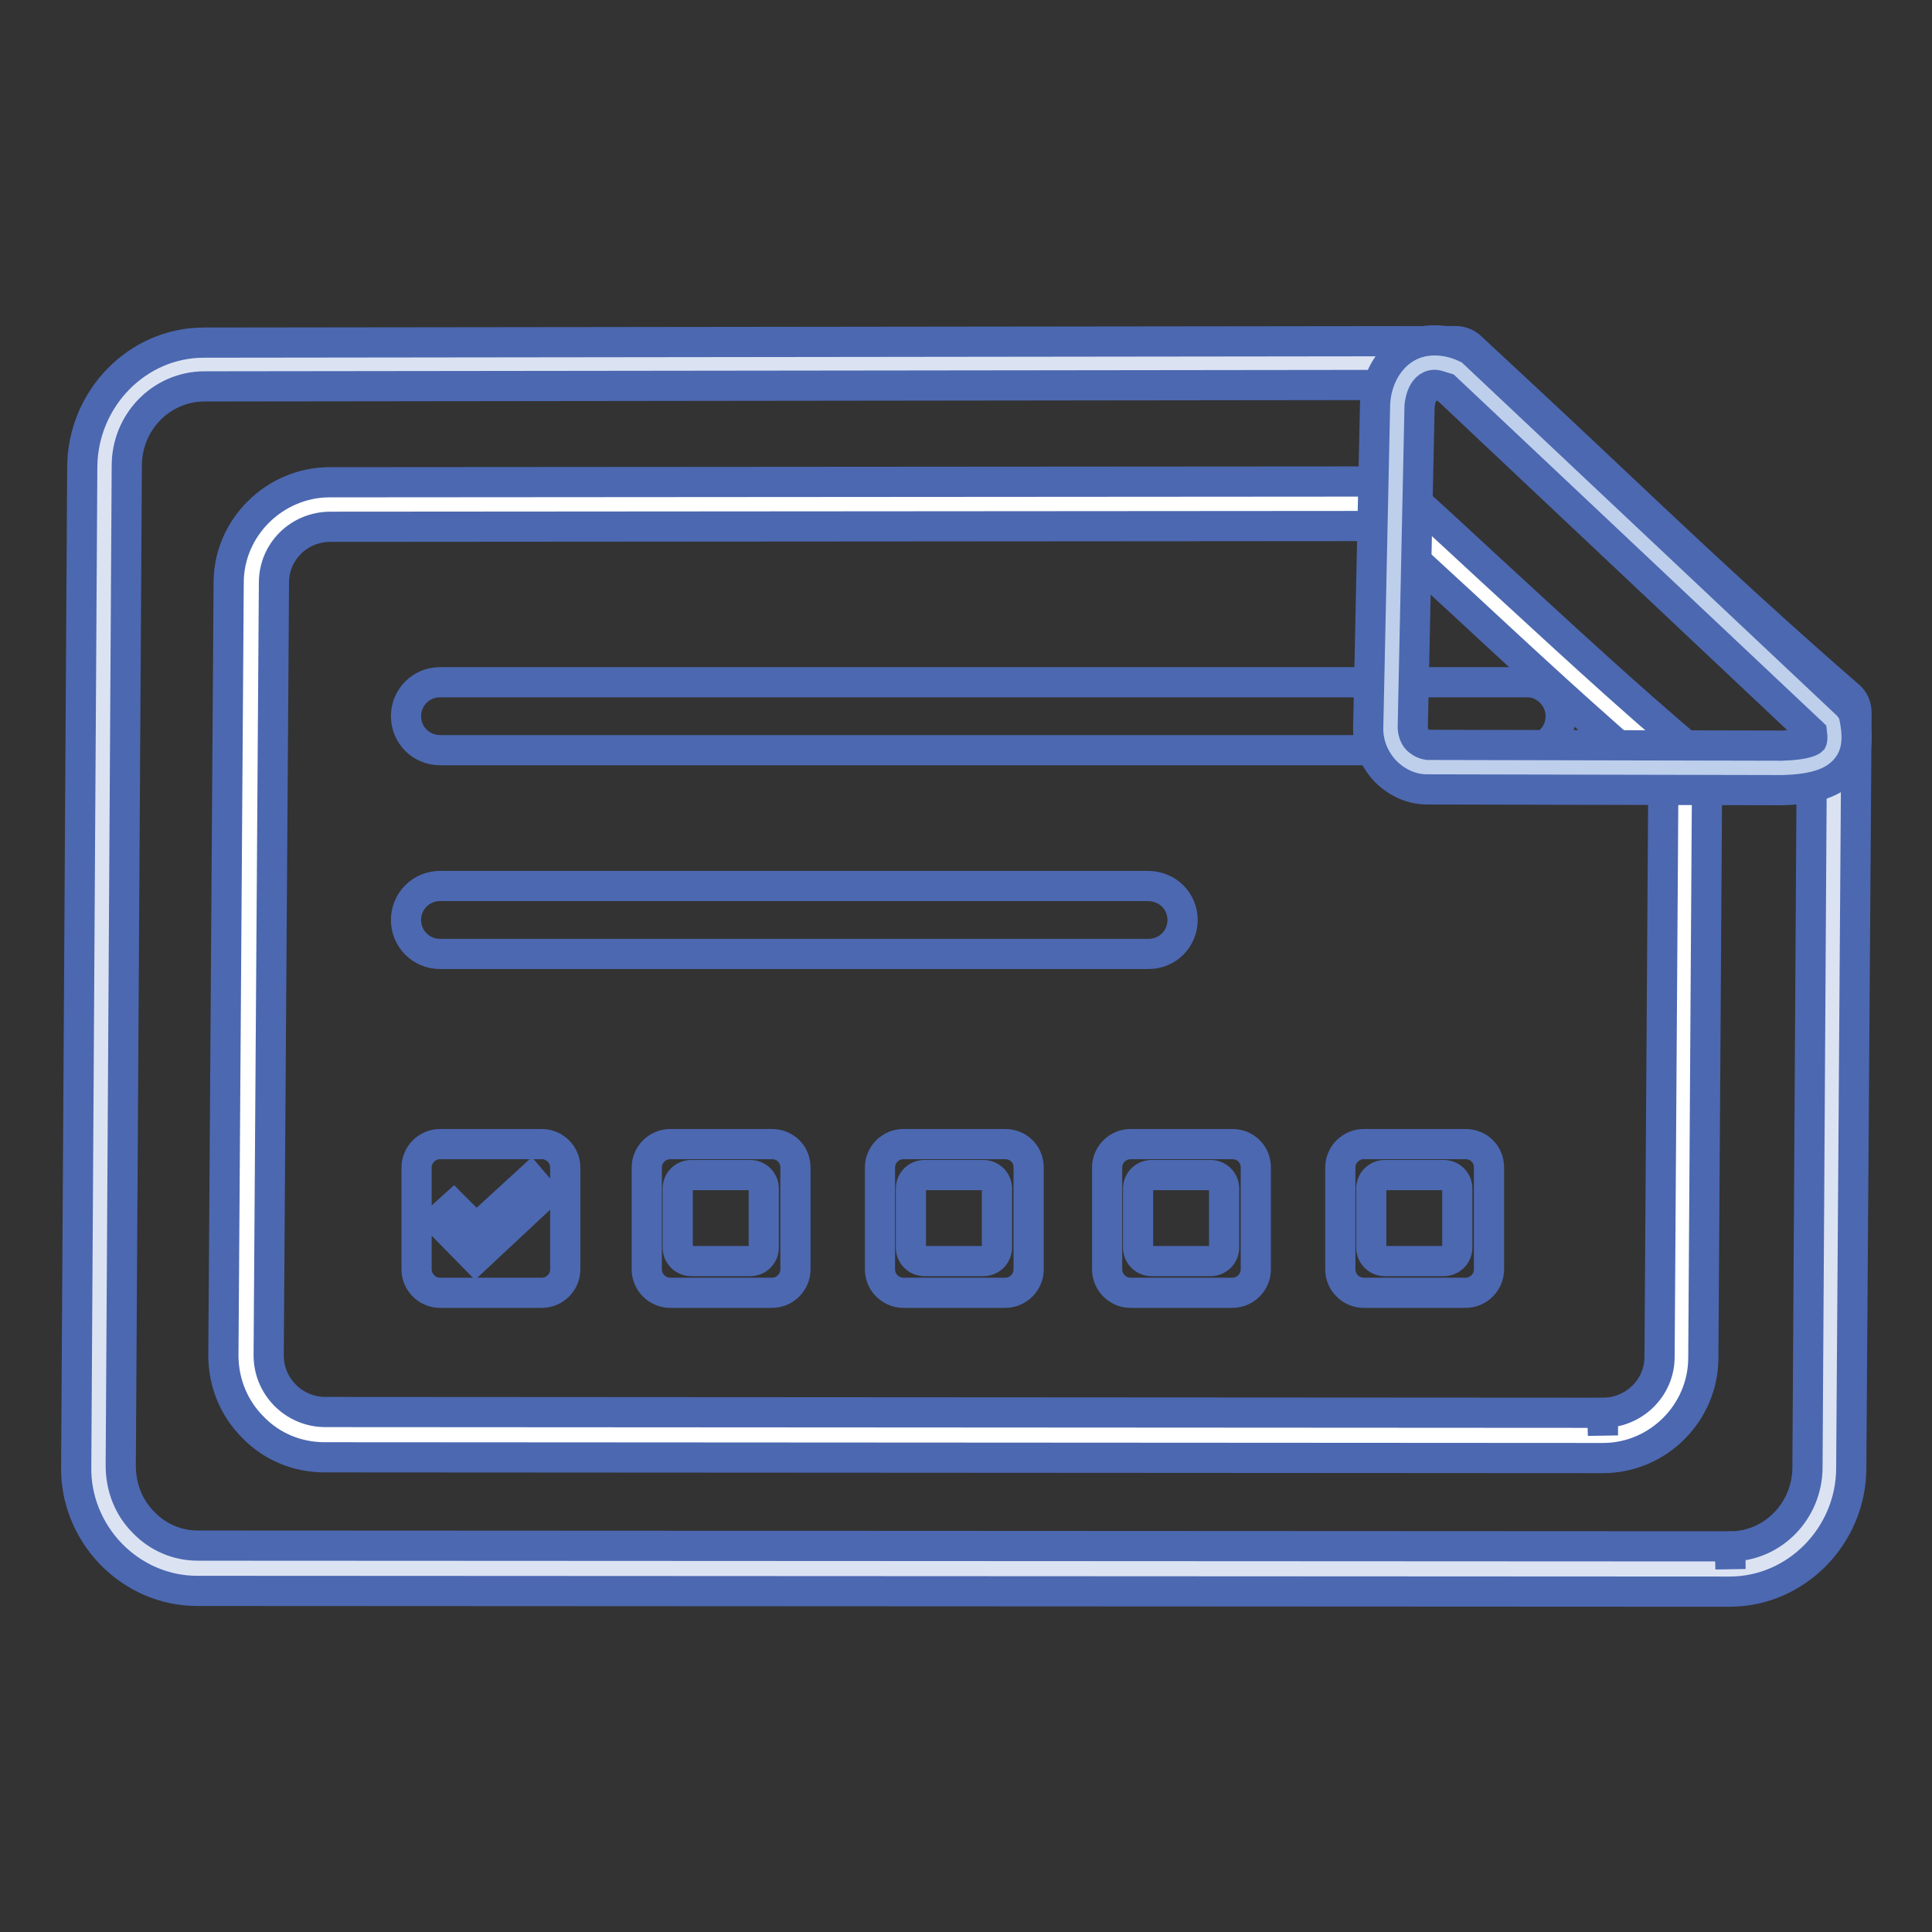<?xml version="1.0" encoding="utf-8"?>
<!-- Svg Vector Icons : http://www.onlinewebfonts.com/icon -->
<!DOCTYPE svg PUBLIC "-//W3C//DTD SVG 1.1//EN" "http://www.w3.org/Graphics/SVG/1.1/DTD/svg11.dtd">
<svg version="1.1" xmlns="http://www.w3.org/2000/svg" xmlns:xlink="http://www.w3.org/1999/xlink" x="0px" y="0px" viewBox="0 0 256 256" enable-background="new 0 0 256 256" xml:space="preserve">
<rect x="0" y="0" width="256" height="256" fill="#333333" stroke="none"/>
<g> <path stroke-width="4" fill-opacity="0" stroke="#dbe3f3"  d="M242.4,194.5c0,7.5-6,13.5-13.3,13.4l-203.1-0.1c-7.3,0-13.1-6.1-13.1-13.6l0.8-132.5 c0-7.5,6-13.5,13.3-13.4l165.9-0.2C206.4,60.5,224,77.9,243,94.4L242.4,194.5L242.4,194.5z"/> <path stroke-width="4" fill-opacity="0" stroke="#4c68b1"  d="M229.2,210.9L229.2,210.9l-203.1-0.1c-4.3,0-8.4-1.8-11.4-4.9c-3-3.1-4.7-7.3-4.6-11.6l0.8-132.5 c0.1-9,7.3-16.4,16.1-16.4l165.9-0.2h0c0.7,0,1.5,0.3,2,0.8c4.5,4.2,9.6,8.9,15,14c10.6,10,22.5,21.3,35.1,32.2 c0.7,0.6,1,1.4,1,2.3l-0.7,100C245.3,203.5,238,210.9,229.2,210.9L229.2,210.9z M27.1,51.2c-5.7,0-10.3,4.7-10.3,10.5l-0.8,132.5 c0,2.8,1,5.5,3,7.5c1.9,2,4.5,3.1,7.2,3.1l203,0.1l0.1,3v-3c5.6,0,10.2-4.7,10.2-10.5l0.6-98.7c-12.3-10.7-23.9-21.7-34.2-31.5 c-5-4.8-9.8-9.2-14.1-13.2L27.1,51.2z"/> <path stroke-width="4" fill-opacity="0" stroke="#ffffff"  d="M222.8,179.9c0,5.8-4.7,10.4-10.5,10.4L43,190.2c-5.8,0-10.4-4.7-10.4-10.5l0.7-102.4 c0-5.8,4.7-10.4,10.5-10.4l139.8-0.1c10.6,9.5,24.6,23,39.7,35.8L222.8,179.9L222.8,179.9z"/> <path stroke-width="4" fill-opacity="0" stroke="#4c68b1"  d="M212.4,193.2L212.4,193.2L43,193.1c-3.6,0-7-1.4-9.5-4c-2.5-2.5-3.9-5.9-3.9-9.5l0.7-102.4 c0-7.3,6.1-13.3,13.4-13.3l139.9-0.1h0c0.7,0,1.4,0.3,2,0.8c3.6,3.2,7.6,6.9,11.8,10.8c8.4,7.7,17.8,16.5,27.8,24.9 c0.7,0.6,1,1.4,1,2.3l-0.5,77.3C225.7,187.2,219.7,193.2,212.4,193.2L212.4,193.2z M43.8,69.8c-4.2,0-7.5,3.3-7.5,7.4l-0.7,102.4 c0,2,0.8,3.9,2.2,5.3c1.4,1.4,3.3,2.2,5.3,2.2l169.2,0.1l0.1,3v-3c4.1,0,7.5-3.3,7.5-7.4l0.5-75.9c-9.7-8.2-18.8-16.7-26.9-24.2 c-3.9-3.6-7.6-7-10.9-10L43.8,69.8z"/> <path stroke-width="4" fill-opacity="0" stroke="#4c68b1"  d="M206.8,94.9c0,2.5-2,4.5-4.5,4.5H58.3c-2.5,0-4.5-2-4.5-4.5s2-4.5,4.5-4.5h143.9 C204.7,90.3,206.8,92.4,206.8,94.9z M156.7,121.9c0,2.5-2,4.5-4.5,4.5H58.3c-2.5,0-4.5-2-4.5-4.5c0-2.5,2-4.5,4.5-4.5h93.8 C154.7,117.4,156.7,119.4,156.7,121.9z"/> <path stroke-width="4" fill-opacity="0" stroke="#bdcfeb"  d="M242.8,95.6c0.7,3.6,0.2,6-6.7,6.2l-47-0.1c-2.8-0.1-4.9-2.5-4.9-5.4l0.9-42.5c0.1-2.9,2.4-7.5,8-5 L242.8,95.6L242.8,95.6z"/> <path stroke-width="4" fill-opacity="0" stroke="#4c68b1"  d="M236.1,104.7L236.1,104.7l-47-0.1c-2.2,0-4.2-1-5.7-2.6c-1.4-1.6-2.2-3.6-2.1-5.8l0.9-42.5 c0.1-4.2,2.9-8.6,7.9-8.6c1.3,0,2.8,0.3,4.2,1c0.3,0.1,0.6,0.3,0.8,0.5l49.7,46.8c0.4,0.4,0.8,1,0.9,1.6c0.4,2,0.7,4.6-1,6.7 C243.1,103.7,240.5,104.6,236.1,104.7L236.1,104.7L236.1,104.7z M190.1,51c-1.8,0-2,2.8-2,2.8l-0.9,42.5c0,0.6,0.2,1.3,0.6,1.7 c0.2,0.2,0.7,0.6,1.4,0.7l46.9,0.1c3.4-0.1,4-0.7,4-0.7c0,0,0.1-0.2,0-1l-48.5-45.7C190.9,51.2,190.5,51,190.1,51z M71.8,151.6 H58.3c-1.7,0-3.1,1.4-3.1,3.1v13.5c0,1.7,1.4,3.1,3.1,3.1h13.5c1.7,0,3.1-1.4,3.1-3.1v-13.5C74.9,153,73.5,151.6,71.8,151.6 L71.8,151.6z M63,166.8l-5-5.1l2.1-1.9l3,3l7.2-6.6l1.8,2.1L63,166.8z M102.3,151.6H88.8c-1.7,0-3.1,1.4-3.1,3.1v13.5 c0,1.7,1.4,3.1,3.1,3.1h13.5c1.7,0,3.1-1.4,3.1-3.1v-13.5C105.4,152.9,104,151.6,102.3,151.6z M101.2,165.3c0,1-0.8,1.8-1.8,1.8h0 h-7.8c-1,0-1.8-0.8-1.8-1.8l0,0v-7.8c0-1,0.8-1.8,1.8-1.8l0,0h7.8c1,0,1.8,0.8,1.8,1.8v0V165.3z M133.2,151.6h-13.5 c-1.7,0-3.1,1.4-3.1,3.1v13.5c0,1.7,1.4,3.1,3.1,3.1h13.5c1.7,0,3.1-1.4,3.1-3.1v-13.5C136.3,152.9,134.9,151.6,133.2,151.6z  M132.1,165.3c0,1-0.8,1.8-1.8,1.8h0h-7.8c-1,0-1.8-0.8-1.8-1.8l0,0v-7.8c0-1,0.8-1.8,1.8-1.8l0,0h7.8c1,0,1.8,0.8,1.8,1.8v0V165.3 z M163.3,151.6h-13.5c-1.7,0-3.1,1.4-3.1,3.1v13.5c0,1.7,1.4,3.1,3.1,3.1h13.5c1.7,0,3.1-1.4,3.1-3.1v-13.5 C166.4,152.9,165,151.6,163.3,151.6z M162.2,165.3c0,1-0.8,1.8-1.8,1.8c0,0,0,0,0,0h-7.8c-1,0-1.8-0.8-1.8-1.8l0,0v-7.8 c0-1,0.8-1.8,1.8-1.8l0,0h7.8c1,0,1.8,0.8,1.8,1.8v0V165.3z M194.2,151.6h-13.5c-1.7,0-3.1,1.4-3.1,3.1v13.5c0,1.7,1.4,3.1,3.1,3.1 h13.5c1.7,0,3.1-1.4,3.1-3.1v-13.5C197.3,152.9,195.9,151.6,194.2,151.6z M193.1,165.3c0,1-0.8,1.8-1.8,1.8l0,0h-7.8 c-1,0-1.8-0.8-1.8-1.8l0,0v-7.8c0-1,0.8-1.8,1.8-1.8l0,0h7.8c1,0,1.8,0.8,1.8,1.8v0V165.3z"/></g>
</svg>